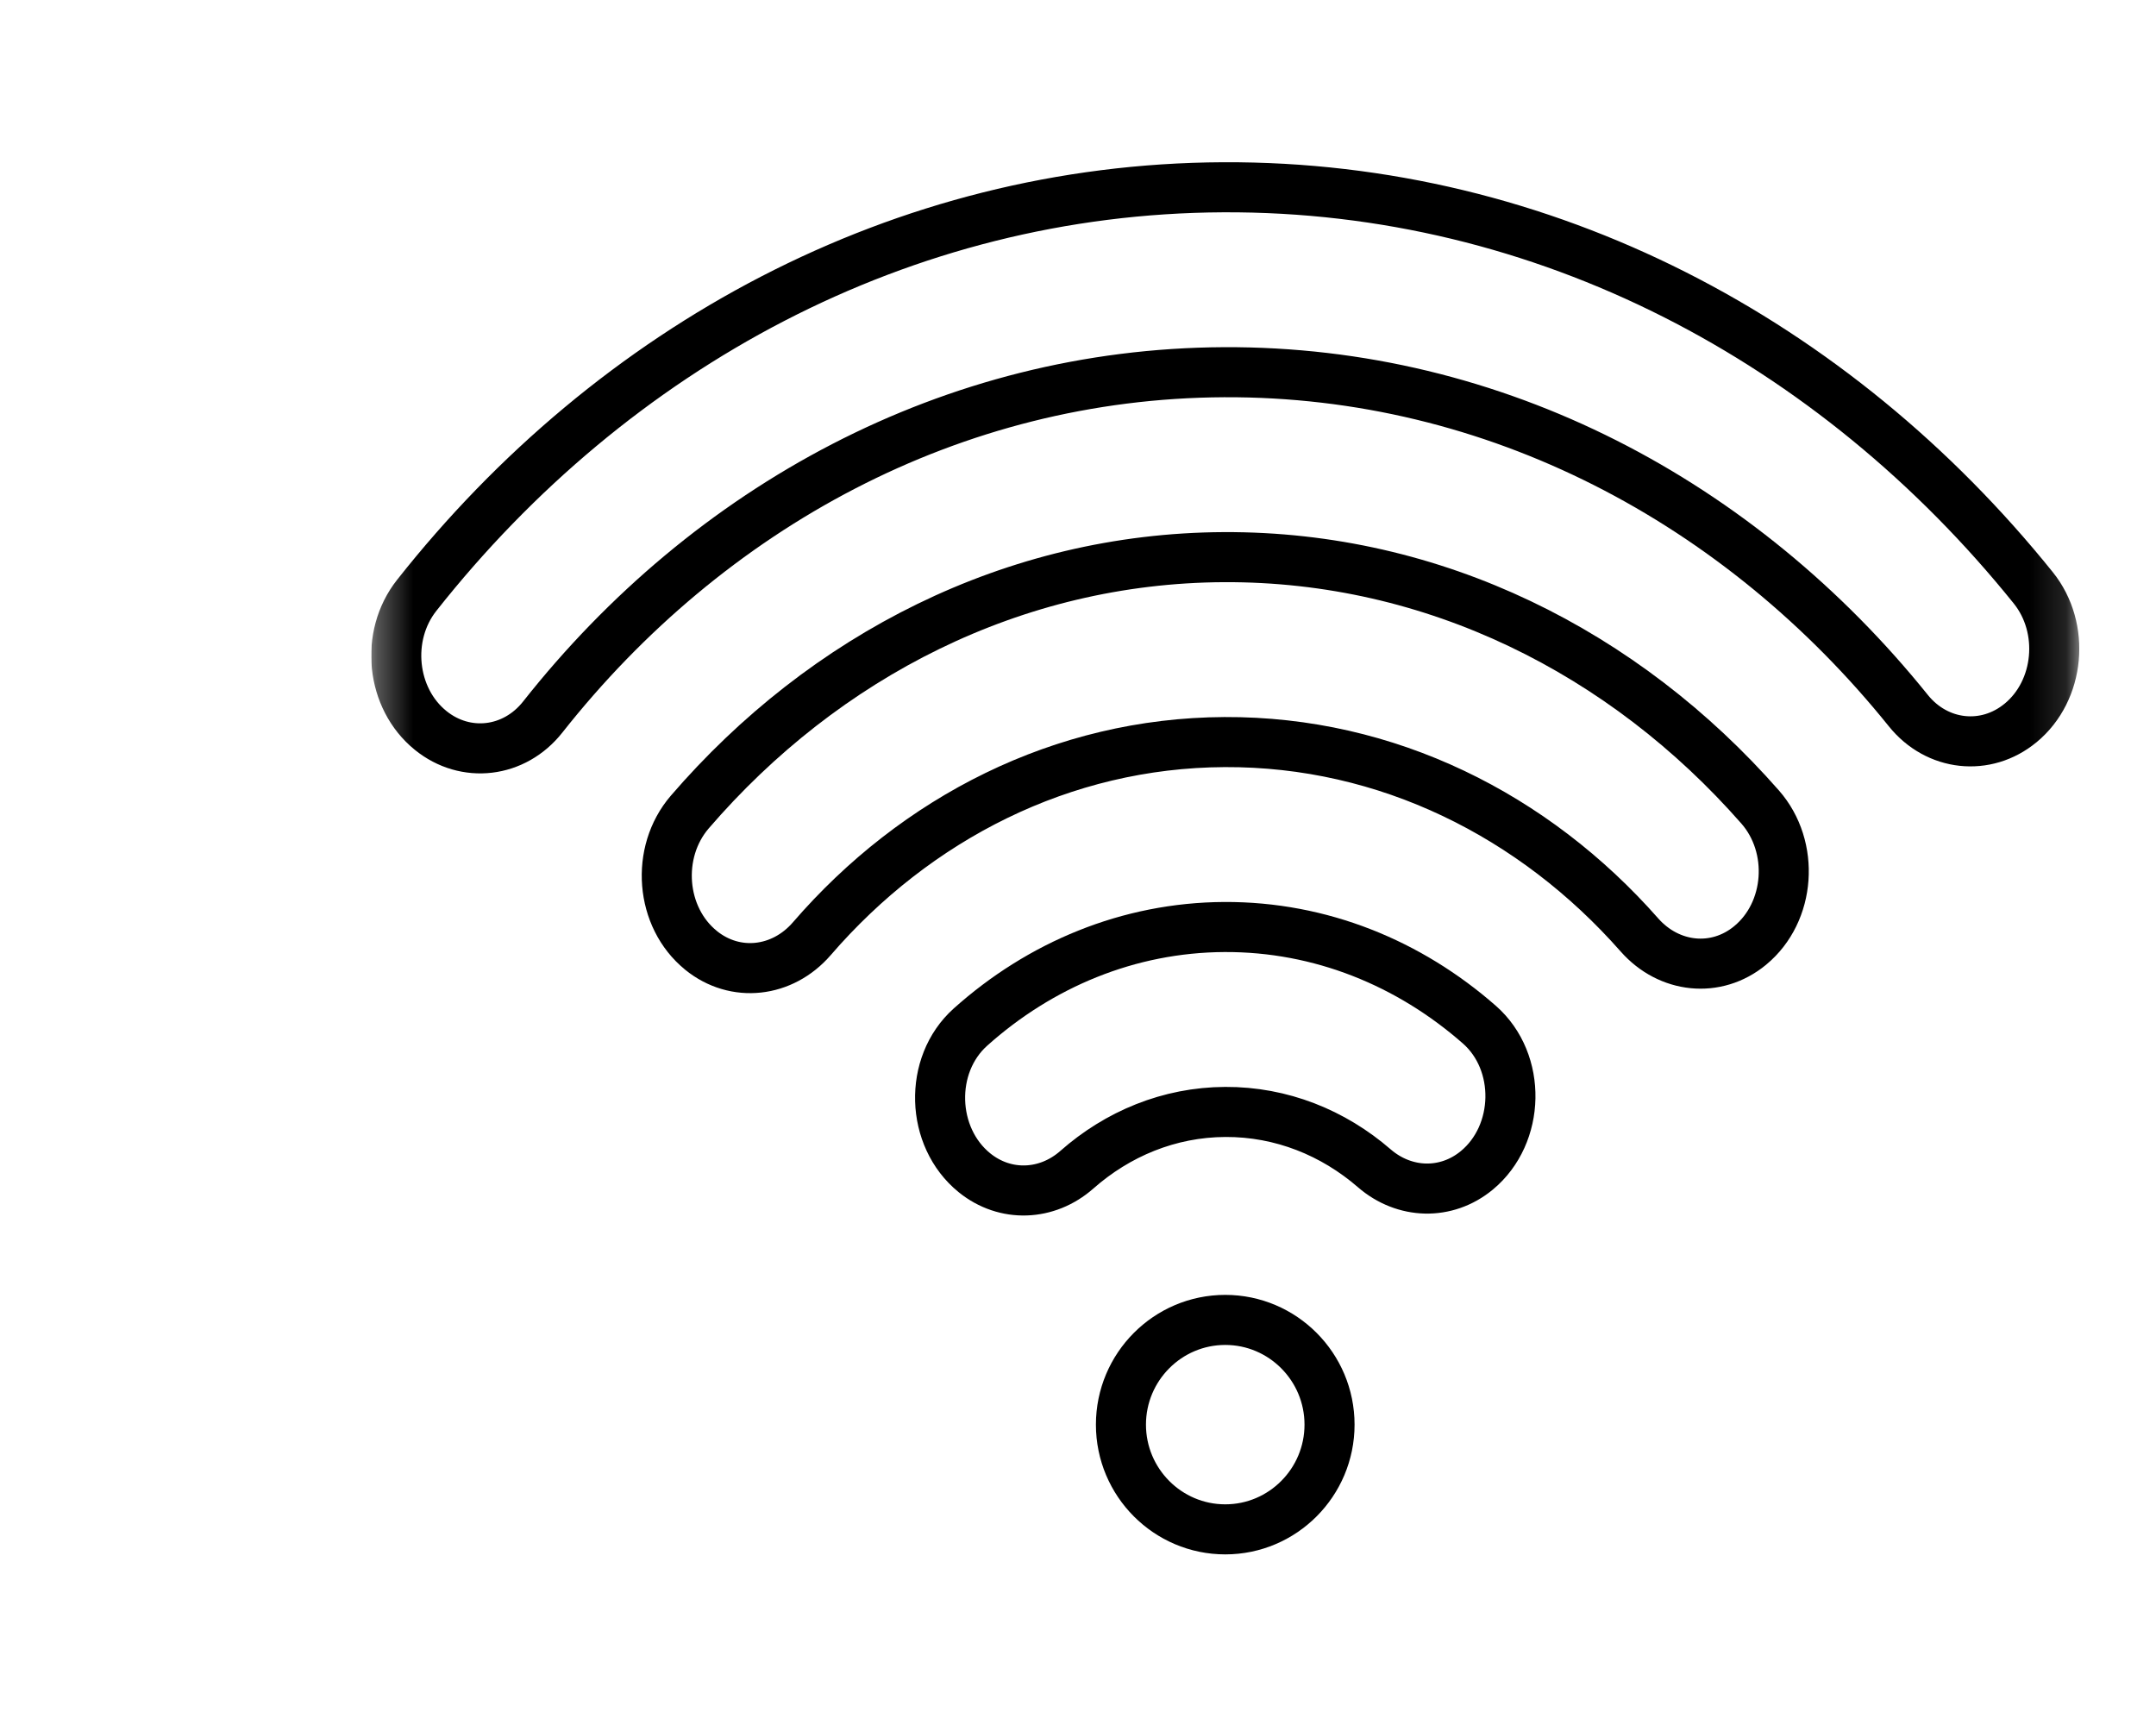 <svg xmlns="http://www.w3.org/2000/svg" width="60" height="48" viewBox="0 0 60 48" fill="none"><g clip-path="url(#clip0_113_660)"><mask id="mask0_113_660" style="mask-type:luminance" maskUnits="userSpaceOnUse" x="10" y="0" width="48" height="48"><path d="M10.331 0.117H57.865V47.651H10.331V0.117Z" fill="white"></path></mask><g mask="url(#mask0_113_660)"><path d="M27.118 32.633C27.975 33.327 29.139 33.28 29.969 32.548C31.102 31.549 32.537 30.948 34.1 30.941C35.663 30.934 37.104 31.52 38.246 32.509C39.083 33.233 40.247 33.269 41.098 32.567C42.311 31.565 42.357 29.553 41.169 28.511C39.22 26.801 36.752 25.783 34.076 25.795C31.4 25.808 28.942 26.849 27.009 28.578C25.831 29.631 25.895 31.642 27.118 32.633Z" stroke="black" stroke-width="1.393" stroke-miterlimit="10" stroke-linecap="round" stroke-linejoin="round"></path><path d="M19.508 26.443L19.509 26.445C20.463 27.217 21.776 27.065 22.592 26.121C25.488 22.769 29.564 20.67 34.081 20.649C38.599 20.628 42.694 22.689 45.622 26.013C46.446 26.949 47.76 27.089 48.706 26.308L48.708 26.306C49.832 25.378 49.961 23.569 48.983 22.455C45.202 18.147 39.903 15.476 34.057 15.503C28.212 15.531 22.938 18.252 19.197 22.595C18.23 23.718 18.375 25.526 19.508 26.443Z" stroke="black" stroke-width="1.393" stroke-miterlimit="10" stroke-linecap="round" stroke-linejoin="round"></path><path d="M11.982 20.323L11.984 20.325C12.956 21.112 14.313 20.954 15.104 19.952C19.72 14.106 26.5 10.393 34.062 10.357C41.623 10.322 48.438 13.971 53.108 19.774C53.908 20.768 55.267 20.913 56.231 20.117L56.234 20.115C57.322 19.217 57.488 17.478 56.584 16.356C51.056 9.488 42.989 5.169 34.038 5.211C25.087 5.253 17.06 9.648 11.596 16.567C10.703 17.698 10.885 19.435 11.982 20.323Z" stroke="black" stroke-width="1.393" stroke-miterlimit="10" stroke-linecap="round" stroke-linejoin="round"></path><path d="M34.098 42.556C32.497 42.556 31.195 41.249 31.195 39.642C31.195 38.035 32.497 36.728 34.098 36.728C35.698 36.728 37 38.035 37 39.642C37 41.249 35.698 42.556 34.098 42.556Z" stroke="black" stroke-width="1.393" stroke-miterlimit="10" stroke-linecap="round" stroke-linejoin="round"></path></g></g><defs><clipPath id="clip0_113_660"><rect width="47.534" height="47.534" fill="white" transform="translate(10.332 0.117)"></rect></clipPath></defs></svg>
